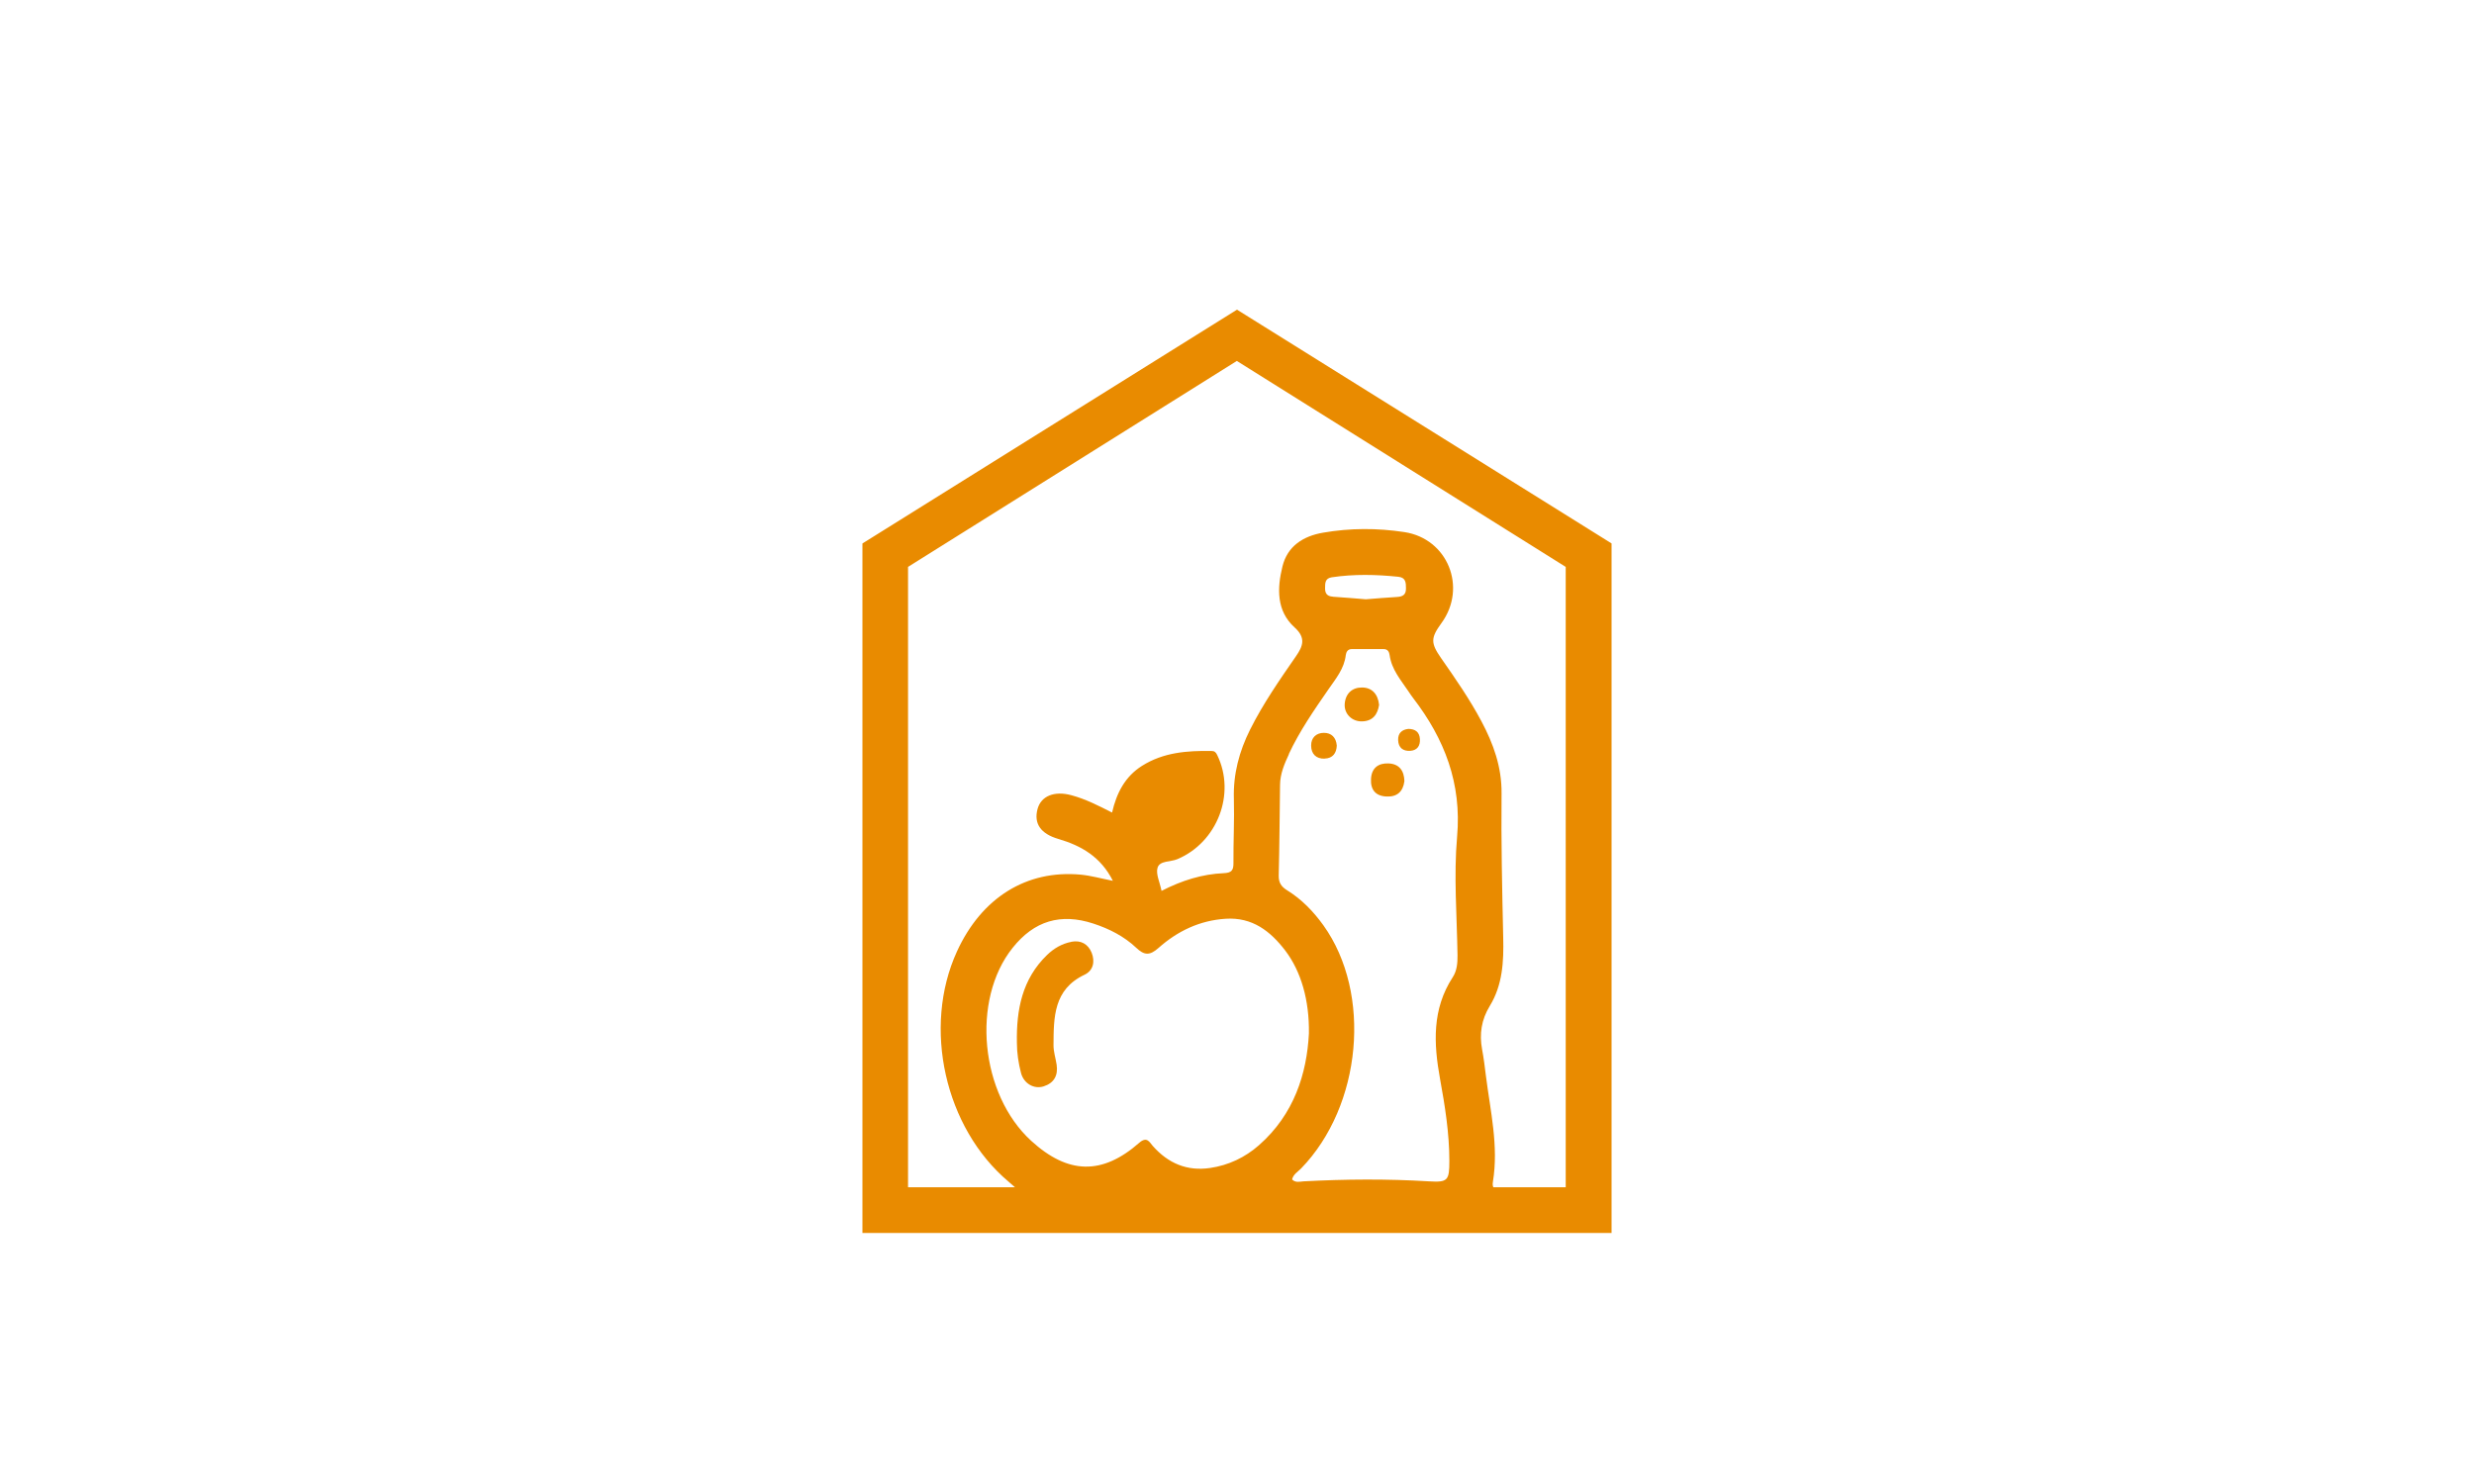 <?xml version="1.0" encoding="UTF-8"?><svg xmlns="http://www.w3.org/2000/svg" viewBox="0 0 300 180"><defs><style>.d,.e{fill:#e98b00;}.e{opacity:0;}</style></defs><g id="a"/><g id="b"><g id="c"><g><rect class="e" width="300" height="180"/><path class="d" d="M163.06,85.39c.09-1.27,.91-2.01,2.1-2,1.2,0,1.94,.8,2.07,2.11-.18,1.14-.74,1.96-2.05,2-1.23,.04-2.2-.91-2.12-2.11Zm3.19,9.09c-.07,1.28,.53,2.07,1.86,2.13,1.29,.07,2.02-.57,2.19-1.86-.03-1.25-.61-2.09-1.91-2.15-1.25-.06-2.07,.55-2.14,1.88Zm-5.61-2.47c.97-.03,1.42-.66,1.46-1.57-.08-1-.66-1.56-1.57-1.55-.91,0-1.55,.58-1.54,1.54,0,1.02,.61,1.63,1.65,1.59Zm10.38-.94c.85-.06,1.21-.62,1.16-1.43-.05-.85-.56-1.22-1.4-1.23-.79,.09-1.27,.52-1.24,1.36,.03,.93,.6,1.36,1.48,1.3Zm-41.11,23.17c-1.14,.22-2.11,.79-2.94,1.59-3.03,2.93-3.73,6.65-3.66,10.63,0,1.26,.19,2.49,.5,3.69,.34,1.28,1.57,1.99,2.74,1.62,1.26-.4,1.77-1.32,1.58-2.62-.12-.8-.39-1.59-.38-2.39,.02-3.37,0-6.75,3.76-8.53,1.06-.5,1.29-1.59,.87-2.66-.43-1.06-1.3-1.56-2.47-1.34Zm65.51-48.33v83.64H104.58V65.92l45.42-28.36,45.43,28.36Zm-39.12,25.56c-.55,1.18-1.06,2.37-1.08,3.7-.05,3.67-.07,7.34-.16,11.01-.02,.88,.3,1.36,1.02,1.81,1.77,1.09,3.19,2.57,4.4,4.25,5.91,8.25,4.66,21.88-2.7,29.48-.4,.41-.95,.7-1.1,1.34,.42,.43,.94,.26,1.38,.23,5.08-.27,10.15-.31,15.23,0,2.27,.14,2.46-.11,2.46-2.47,0-3.36-.53-6.67-1.13-9.96-.78-4.3-.98-8.46,1.54-12.33,.51-.78,.59-1.71,.58-2.65-.07-4.8-.47-9.64-.05-14.4,.57-6.46-1.52-11.85-5.33-16.81-.2-.26-.38-.53-.56-.8-.93-1.38-2.05-2.66-2.29-4.4-.05-.37-.21-.74-.71-.74-1.3,0-2.6,0-3.9,0-.46,0-.66,.34-.71,.74-.19,1.64-1.21,2.85-2.1,4.14-1.75,2.53-3.5,5.06-4.81,7.86Zm5.33-19.09c1.35,.08,2.69,.21,3.99,.31,1.29-.1,2.52-.21,3.76-.28,.7-.04,1.12-.25,1.11-1.04,0-.69-.02-1.32-.92-1.41-2.69-.28-5.38-.34-8.07,.06-.84,.13-.81,.71-.82,1.32-.01,.65,.26,.99,.94,1.03Zm-13,39.06c-3.16,.2-5.86,1.5-8.16,3.55-1.06,.94-1.72,.89-2.69-.03-1.47-1.39-3.26-2.3-5.18-2.93-3.98-1.31-7.2-.34-9.81,2.94-5.04,6.31-3.93,17.76,2.26,23.41,4.46,4.07,8.6,4.18,13.1,.23,.93-.81,1.24-.07,1.64,.39,1.86,2.1,4.14,3.08,6.94,2.67,2.25-.33,4.25-1.28,5.94-2.77,4.26-3.75,5.8-8.69,6.05-13.55,.06-4.06-.96-7.53-2.86-10.04-1.81-2.37-4-4.08-7.24-3.87Zm41.23-42.68l-39.88-24.98-39.87,24.98v75.25h12.97c-.38-.33-.58-.51-.78-.68-7.73-6.51-10.47-18.71-6.26-27.92,2.98-6.52,8.43-9.93,15.01-9.32,1.25,.12,2.47,.47,3.9,.75-1.47-2.91-3.82-4.26-6.61-5.08-2.16-.63-2.99-1.87-2.53-3.62,.42-1.59,2.04-2.25,4.12-1.68,1.71,.46,3.27,1.26,4.92,2.1,.55-2.38,1.57-4.36,3.62-5.66,2.59-1.64,5.48-1.86,8.43-1.81,.36,0,.53,.13,.7,.49,2.29,4.71,.01,10.6-4.85,12.64-.82,.34-2.11,.16-2.38,1.02-.24,.76,.27,1.76,.48,2.82,2.47-1.27,4.94-2.04,7.56-2.15,.94-.04,1.17-.36,1.16-1.24-.02-2.59,.12-5.19,.05-7.77-.09-3,.64-5.75,1.97-8.41,1.58-3.15,3.58-6.03,5.58-8.92,.81-1.18,1.23-2.19-.19-3.47-2.21-2-2.12-4.74-1.47-7.39,.61-2.49,2.54-3.69,4.93-4.1,3.27-.57,6.58-.57,9.86-.07,5.25,.8,7.64,6.72,4.49,11.04-1.3,1.79-1.33,2.4-.04,4.25,1.73,2.48,3.46,4.97,4.88,7.64,1.46,2.74,2.48,5.56,2.45,8.77-.06,5.83,.07,11.66,.2,17.49,.07,2.9-.07,5.74-1.63,8.29-1.01,1.65-1.28,3.39-.93,5.27,.2,1.06,.33,2.13,.46,3.2,.54,4.27,1.56,8.51,.85,12.86-.05,.32-.02,.52,.06,.66h8.77V68.77Z"/></g></g></g></svg>